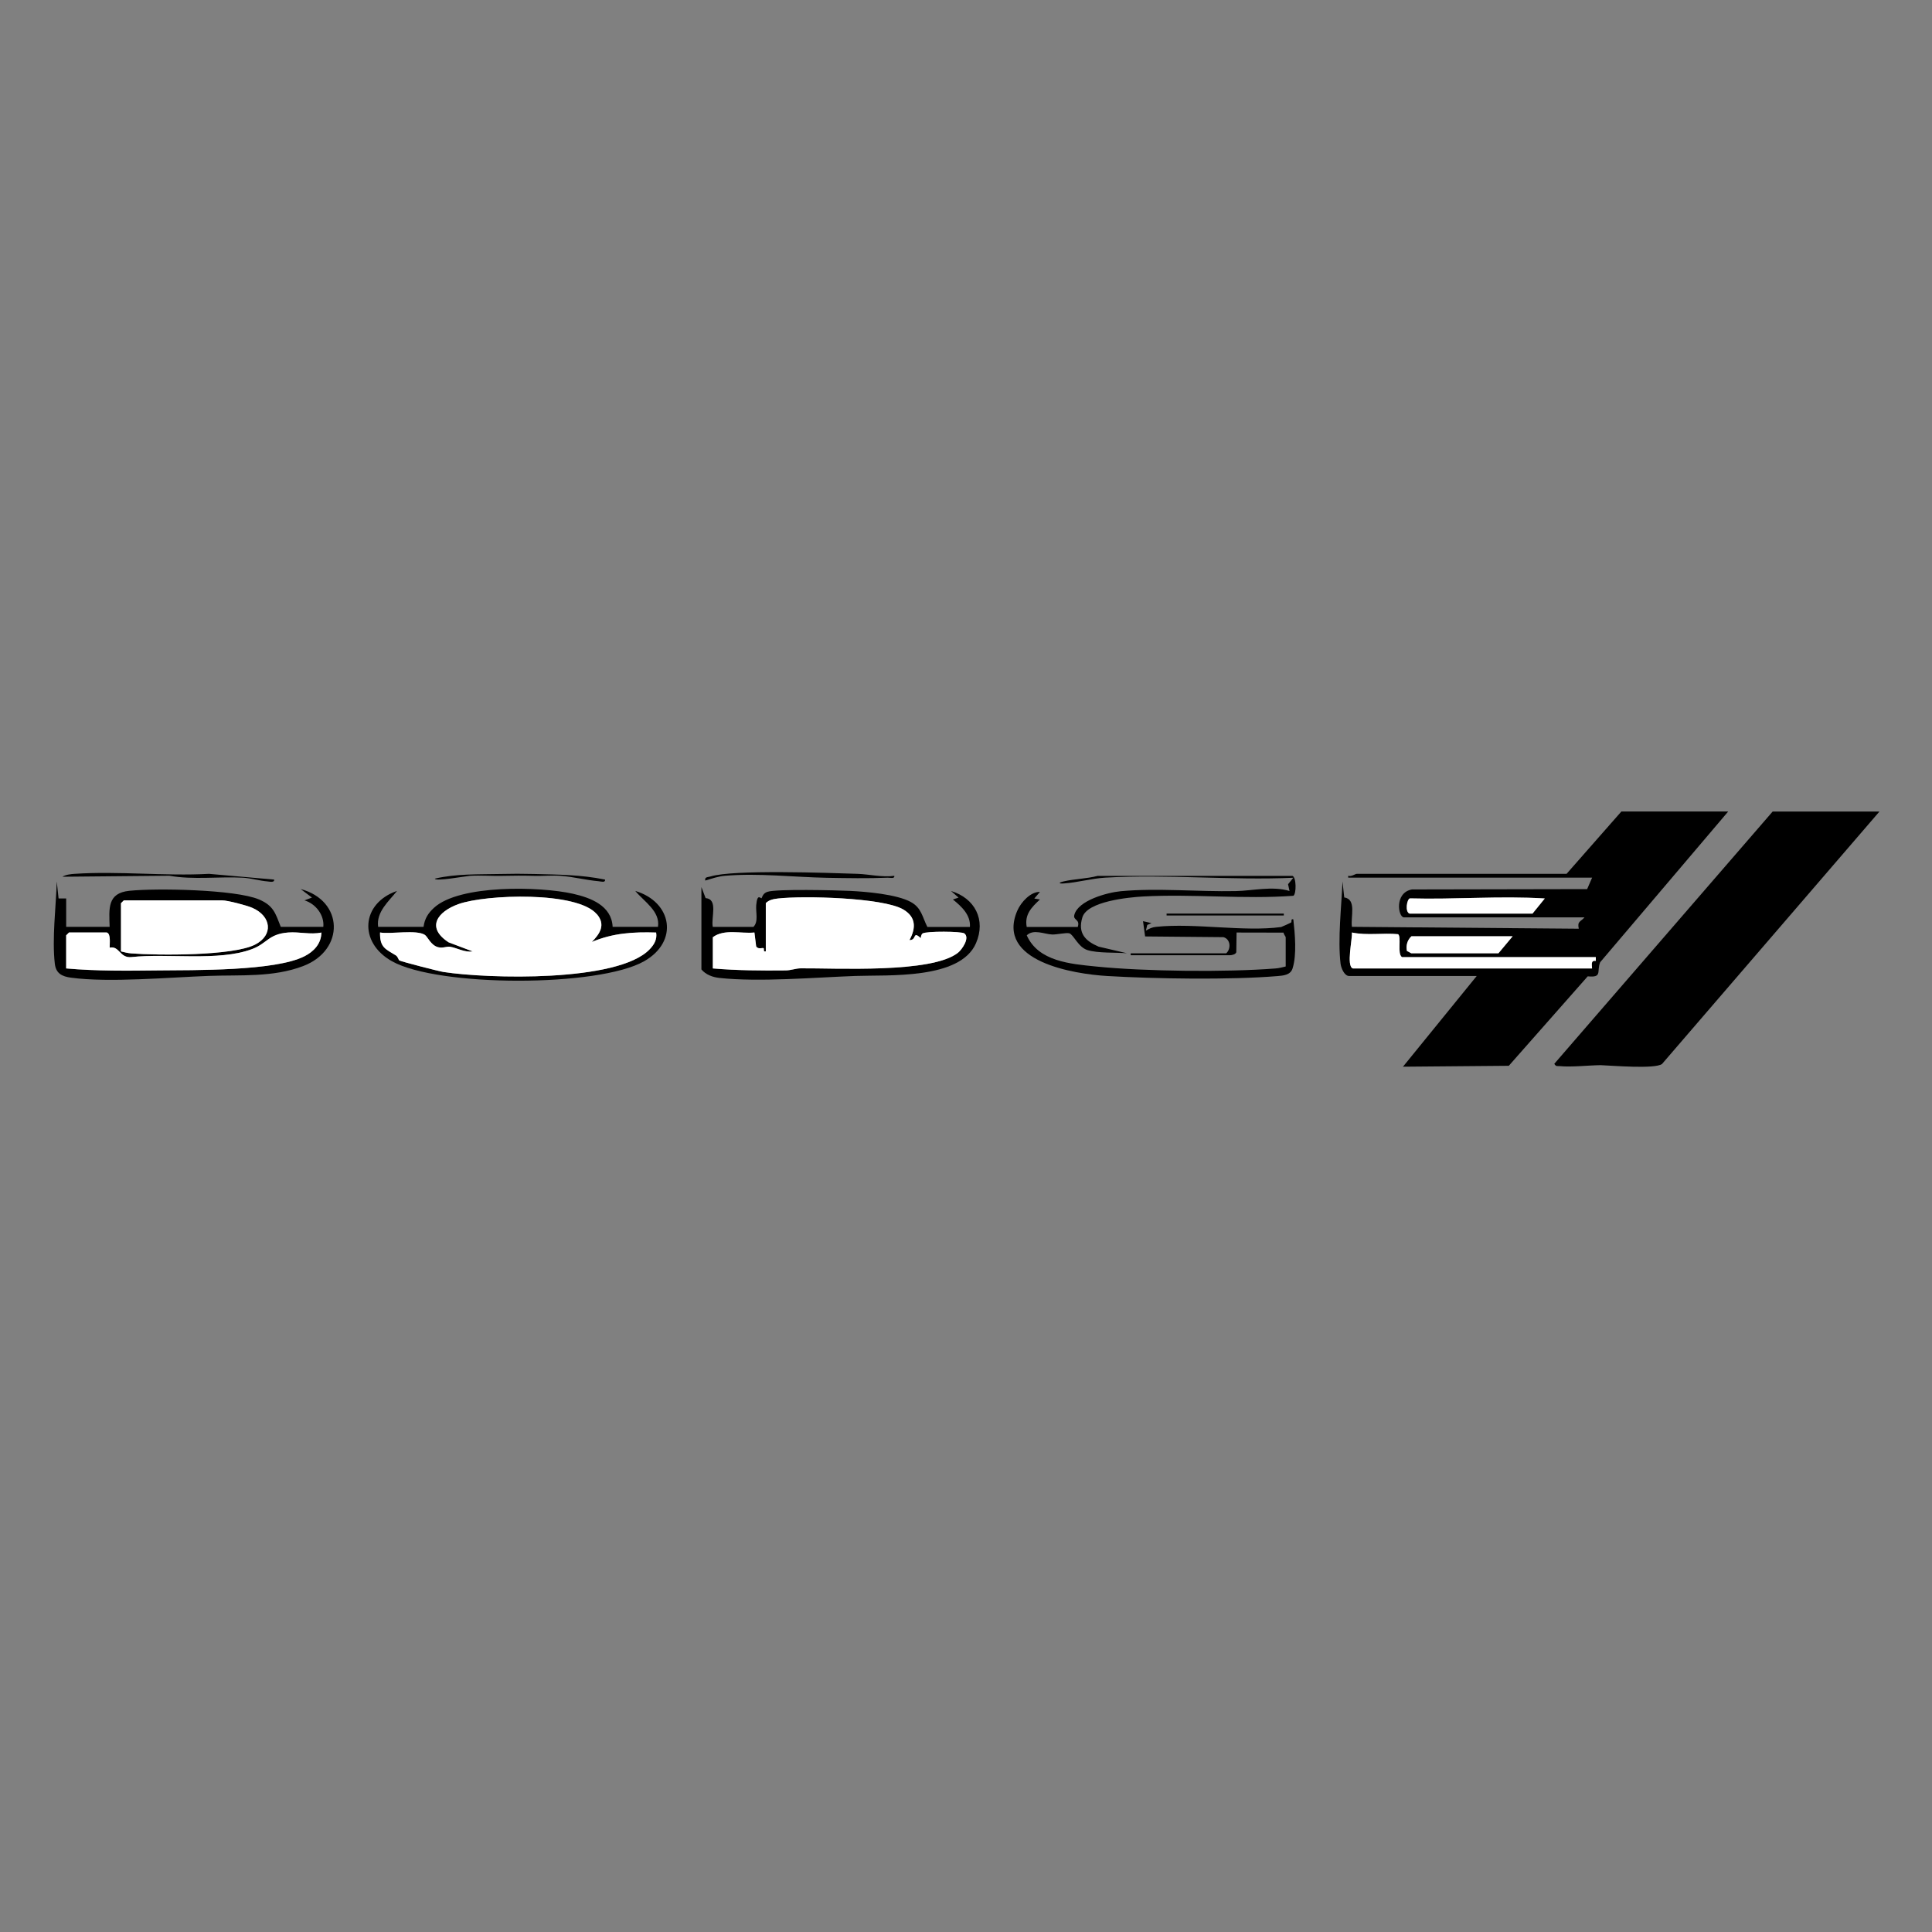 <?xml version="1.0" encoding="UTF-8"?>
<svg id="Layer_1" data-name="Layer 1" xmlns="http://www.w3.org/2000/svg" viewBox="0 0 400 400">
  <rect x="0" y="0" width="400" height="400" fill="#808080" stroke="none"/>
  <defs>
    <style>
      .cls-1 {
        fill: #fff;
      }
    </style>
  </defs>
  <path d="M357.8,168.02l-26.51,31.21c-.76,1.93.53,3.21-2.57,2.91l-16.34,18.52-21.91.19,15.27-18.78h-26.42c-.98,0-1.66-1.65-1.77-2.54-.61-5.09.19-11.86.4-17.03l.36,3.3c2.62.4,1.28,4.04,1.59,6.09l46.97.39c-.36-1.57.39-1.42,1.18-2.35h-37.38c-1.2,0-2.03-5.12,1.66-5.78l36.27-.07,1.03-2.37h-50.5v-.39c.61.24,1.47-.4,1.76-.4h43.45l11.35-12.91h22.12ZM291.84,189.15h25.45l2.54-3.13c-9.32-.58-18.57.24-27.92-.02-.64.15-1.05,2.84-.07,3.15ZM280.09,200.5h49.52c-.04-.82-.29-1.72.78-1.57v-.78s-40.12,0-40.12,0c-1.05-.64-.07-4.18-.81-4.74-3.09-.31-6.39.31-9.56-.35.13,1.26-1.21,7,.19,7.43ZM313.17,193.85h-20.94c-.86.77-1.19,1.96-.92,3.07.29.04.78.45.92.45h18.01l2.94-3.52Z"/>
  <path d="M389.12,168.02l-45.02,52.27c-1.52,1.09-10.43.32-12.72.24-2.49.03-6.08.44-8.46.2-.49-.05-.75.15-1.12-.48l45.21-52.23h22.12Z"/>
  <path d="M267.57,181.33c.84.26.85,3.7.22,4.13-10.22.76-20.95-.42-31.16.15-2.97.17-11.51.99-12.53,4.3s.63,4.92,3.35,6.08l5.87,1.37c-2.32-.19-6.01.01-8.16-.65-1.94-.6-2.91-3.25-3.78-3.48-.67-.17-2.63.28-3.52.25-1.65-.06-3.87-1.2-5.28.17,2.39,5.41,9.06,5.92,14.28,6.45,10.14,1.03,27.04,1.21,37.2.41.75-.06,1.42-.23,2.13-.41v-6.06c0-.14-.44-.63-.44-.95l-9.73-.02-.06,4.07c-.11.46-.96.63-1.31.63h-20.55v-.39h19.77c1.04-.95.92-2.95-.57-3.35l-16.22-.15-.43-3.16,1.75.4-.87.38-.29,1.18c.74-.43,1.25-.7,2.14-.79,7.98-.84,18.12,1.08,25.87.04.12-.02,1.94-.86,2.04-.92.25-.15-.15-.84.48-.67.33,2.96.75,7.35-.17,10.2-.44,1.35-1.95,1.45-3.14,1.55-9.72.81-25.37.57-35.24-.02-6.88-.41-23.1-2.99-18.61-13.5.78-1.83,2.81-3.98,4.7-3.91l-1.17,1.37,1.17.2c-1.73,1.6-3.22,3.1-2.74,5.68h10.57c.52-1.64-.99-1.33-.72-2.46.74-3.04,6.87-4.67,9.58-4.93,7.55-.71,16.13.13,23.84-.03,3.52-.07,7.62-1.1,11.14-.02l-.3-1.4,1.09-1.34c-12.79.57-26.25-.76-38.96-.02-2.85.17-5.78,1.02-8.59,1.2-1.07.07-1.1-.17-.03-.42,2.33-.54,4.76-.54,7.07-1.15h40.32Z"/>
  <path d="M66.94,191.89c.24-2.43-1.59-4.8-3.91-5.48l1.56-.58-2.34-1.76c8.92,2.37,9.21,12.64.5,15.95-6.23,2.37-12.99,1.79-19.5,2.03-8.2.3-20.64,1.43-28.53.37-1.89-.25-3.14-.88-3.37-2.89-.6-5.18.24-11.77.4-17.03l.38,3.52h1.57s0,5.87,0,5.87h9c-.12-3.77-.52-6.99,4.08-7.46,5.57-.57,21.93-.29,26.84,1.79,3.01,1.28,3.39,2.83,4.51,5.67h8.81ZM25.05,196.98c.72.18,1.38.35,2.13.41,5.52.43,21.04.53,25.62-1.82,3.88-1.99,3.36-5.88-.54-7.6-1.15-.51-5.15-1.56-6.27-1.56h-20.36l-.59.59v9.98ZM22.12,193.07h-7.83l-.59.59v6.85c6.29.56,12.67.48,19,.41,7.35-.08,24.23.18,30.34-2.93,1.95-.99,3.47-2.61,3.5-4.91-2.26.48-4.59-.19-6.86-.01-4.12.32-4.35,2.26-7.51,3.44-6.92,2.59-17.48.83-24.96,1.65-2.44.25-2.47-2.39-4.5-1.95-.04-.78.29-2.86-.59-3.13Z"/>
  <path d="M145.23,183.68l.86,2.27c2.65.2,1.09,4.02,1.48,5.95h8.42c1.09-1.08.45-3.02.58-4.5.22-2.57.91-1.31,1.11-1.44.25-.65.51-1.08,1.22-1.32,1.85-.63,14.28-.32,17.07-.19,3.37.16,9.67.7,12.59,2.29,2.25,1.22,2.39,3.13,3.44,5.17h8.81c.18-2.49-1.76-4.26-3.52-5.68l1.17-.39-1.56-1.37c4.92,1.48,7.28,5.96,5.16,10.83-3.29,7.55-18.16,6.51-24.95,6.76-8.48.31-19.88,1.3-28.17.41-1.39-.15-2.81-.67-3.72-1.76v-17.02ZM158.54,187v9.98c-.64.16-.27-.54-.46-.66-.22-.15-1.11.32-1.54-.37l-.36-2.88c-2.79.29-6.23-.8-8.61.98v6.46c5.02.43,10.04.46,15.09.41,1.12-.01,2.08-.42,3.1-.43,7.19-.07,27.16,1.09,32.58-3.24.79-.63,2.52-3.07,1.3-3.99-.59-.44-7.83-.5-8.64.01-.26.17-.36.66-.38.98-1.76-1.65-.75.44-2.34.39,1.39-2.53,1.34-4.8-1.29-6.34-4.24-2.48-20.79-2.86-25.92-2.27-.91.11-1.88.27-2.55.98Z"/>
  <path d="M126.83,191.89h9.4c.48-3.24-2.89-5.23-4.7-7.43,7.63,2.28,9.06,10.46,1.84,14.55-9.51,5.4-42.67,5.36-52.23,0-6.98-3.91-6.35-12.01,1.06-14.55-1.66,2.1-4.35,4.34-3.91,7.43h9.4c.24-1.7.92-2.79,2.14-3.92,5.27-4.89,22.02-4.45,28.79-2.93,3.68.83,8.01,2.46,8.22,6.85ZM123.58,189.28c-4.06-4.8-22.99-4.14-28.66-2.09-4.33,1.56-6.76,4.83-2.02,7.91l4.97,1.88c-1.65.25-3.15-.69-4.64-.96-.72-.13-1.5.35-2.5.09-1.51-.38-2.18-2.17-2.75-2.55-1.72-1.14-7.11-.11-9.28-.5-.06,3.15,1.17,3.43,3.28,4.75.41.26.55.94.7,1.03.42.25,8.15,2.25,9.17,2.4,9.14,1.41,36.02,2.15,42.63-4.66.97-1,1.61-2.08,1.38-3.51-4.74-.15-8.9.1-13.31,1.95,1.66-1.69,2.9-3.55,1.05-5.74Z"/>
  <path d="M56.76,182.11c.1.67-.93.42-1.36.38-1.58-.12-3.53-.69-5.1-.77-5.07-.27-10.24.48-15.25-.41l-22.14.21c.68-.43,1.73-.55,2.53-.6,9.03-.61,18.72.5,27.83,0l13.49,1.19Z"/>
  <path d="M185.16,181.33c.09.68-.89.37-1.36.39-4.05.17-8.48.09-12.55.02-6.9-.13-14.2-1.01-21.13-.42-1.47.12-2.73.59-4.1.99-.18-.79.56-.68,1.09-.85,4.68-1.46,24.39-.74,30.44-.54,2.41.08,5.07.76,7.62.41Z"/>
  <rect x="241.53" y="189.15" width="24.27" height=".39"/>
  <path d="M125.27,182.11c.09.7-.87.38-1.32.34-2.58-.22-5.28-.93-7.88-1.12-1.8-.13-3.68.06-5.49.01-2.49-.07-4.16-.05-6.62,0-2.21.05-4.46-.14-6.67-.01-.68.04-7.25,1.22-7.25.58,4.47-1.04,8.98-.86,13.53-.96,2.6-.06,4.41-.06,7.01,0,5.02.12,9.73.15,14.69,1.16Z"/>
  <path class="cls-1" d="M280.09,200.5c-1.4-.43-.06-6.17-.19-7.43,3.16.66,6.47.04,9.56.35.75.55-.24,4.09.81,4.74h40.13v.78c-1.07-.15-.82.75-.78,1.57h-49.52Z"/>
  <path class="cls-1" d="M291.84,189.15c-.99-.31-.58-3,.07-3.15,9.36.26,18.6-.56,27.92.02l-2.54,3.13h-25.45Z"/>
  <path class="cls-1" d="M313.17,193.85l-2.94,3.52h-18.01c-.14,0-.63-.41-.92-.45-.26-1.11.06-2.3.92-3.07h20.94Z"/>
  <path class="cls-1" d="M25.05,196.98v-9.98l.59-.59h20.36c1.12,0,5.12,1.04,6.27,1.56,3.9,1.72,4.41,5.61.54,7.6-4.58,2.35-20.1,2.25-25.62,1.82-.75-.06-1.42-.23-2.13-.41Z"/>
  <path class="cls-1" d="M22.12,193.07c.88.27.55,2.35.59,3.13,2.03-.44,2.06,2.21,4.5,1.95,7.49-.82,18.04.94,24.96-1.65,3.16-1.18,3.39-3.12,7.51-3.44,2.28-.18,4.6.49,6.86.01-.03,2.3-1.55,3.92-3.5,4.91-6.11,3.11-23,2.85-30.34,2.93-6.33.07-12.72.15-19-.41v-6.85l.59-.59h7.83Z"/>
  <path class="cls-1" d="M158.54,187c.66-.71,1.63-.87,2.55-.98,5.13-.59,21.68-.21,25.92,2.27,2.63,1.54,2.68,3.81,1.29,6.34,1.59.05.58-2.03,2.34-.39.02-.32.12-.81.38-.98.8-.51,8.05-.45,8.64-.01,1.22.92-.52,3.37-1.3,3.99-5.43,4.33-25.39,3.17-32.58,3.24-1.02,0-1.98.41-3.1.43-5.05.05-10.07.02-15.09-.41v-6.46c2.38-1.78,5.83-.69,8.61-.98l.36,2.88c.43.69,1.32.22,1.54.37.18.13-.19.82.46.66v-9.98Z"/>
  <path class="cls-1" d="M123.58,189.28c1.86,2.19.61,4.05-1.05,5.74,4.41-1.85,8.57-2.1,13.31-1.95.23,1.43-.41,2.52-1.38,3.51-6.61,6.81-33.48,6.07-42.63,4.66-1.02-.16-8.75-2.15-9.17-2.4-.14-.08-.28-.77-.7-1.03-2.12-1.32-3.35-1.6-3.28-4.75,2.17.39,7.56-.64,9.28.5.57.37,1.24,2.17,2.75,2.55,1,.25,1.78-.22,2.5-.09,1.48.26,2.99,1.21,4.64.96l-4.97-1.88c-4.74-3.08-2.31-6.35,2.02-7.91,5.67-2.04,24.6-2.7,28.66,2.09Z"/>
</svg>
